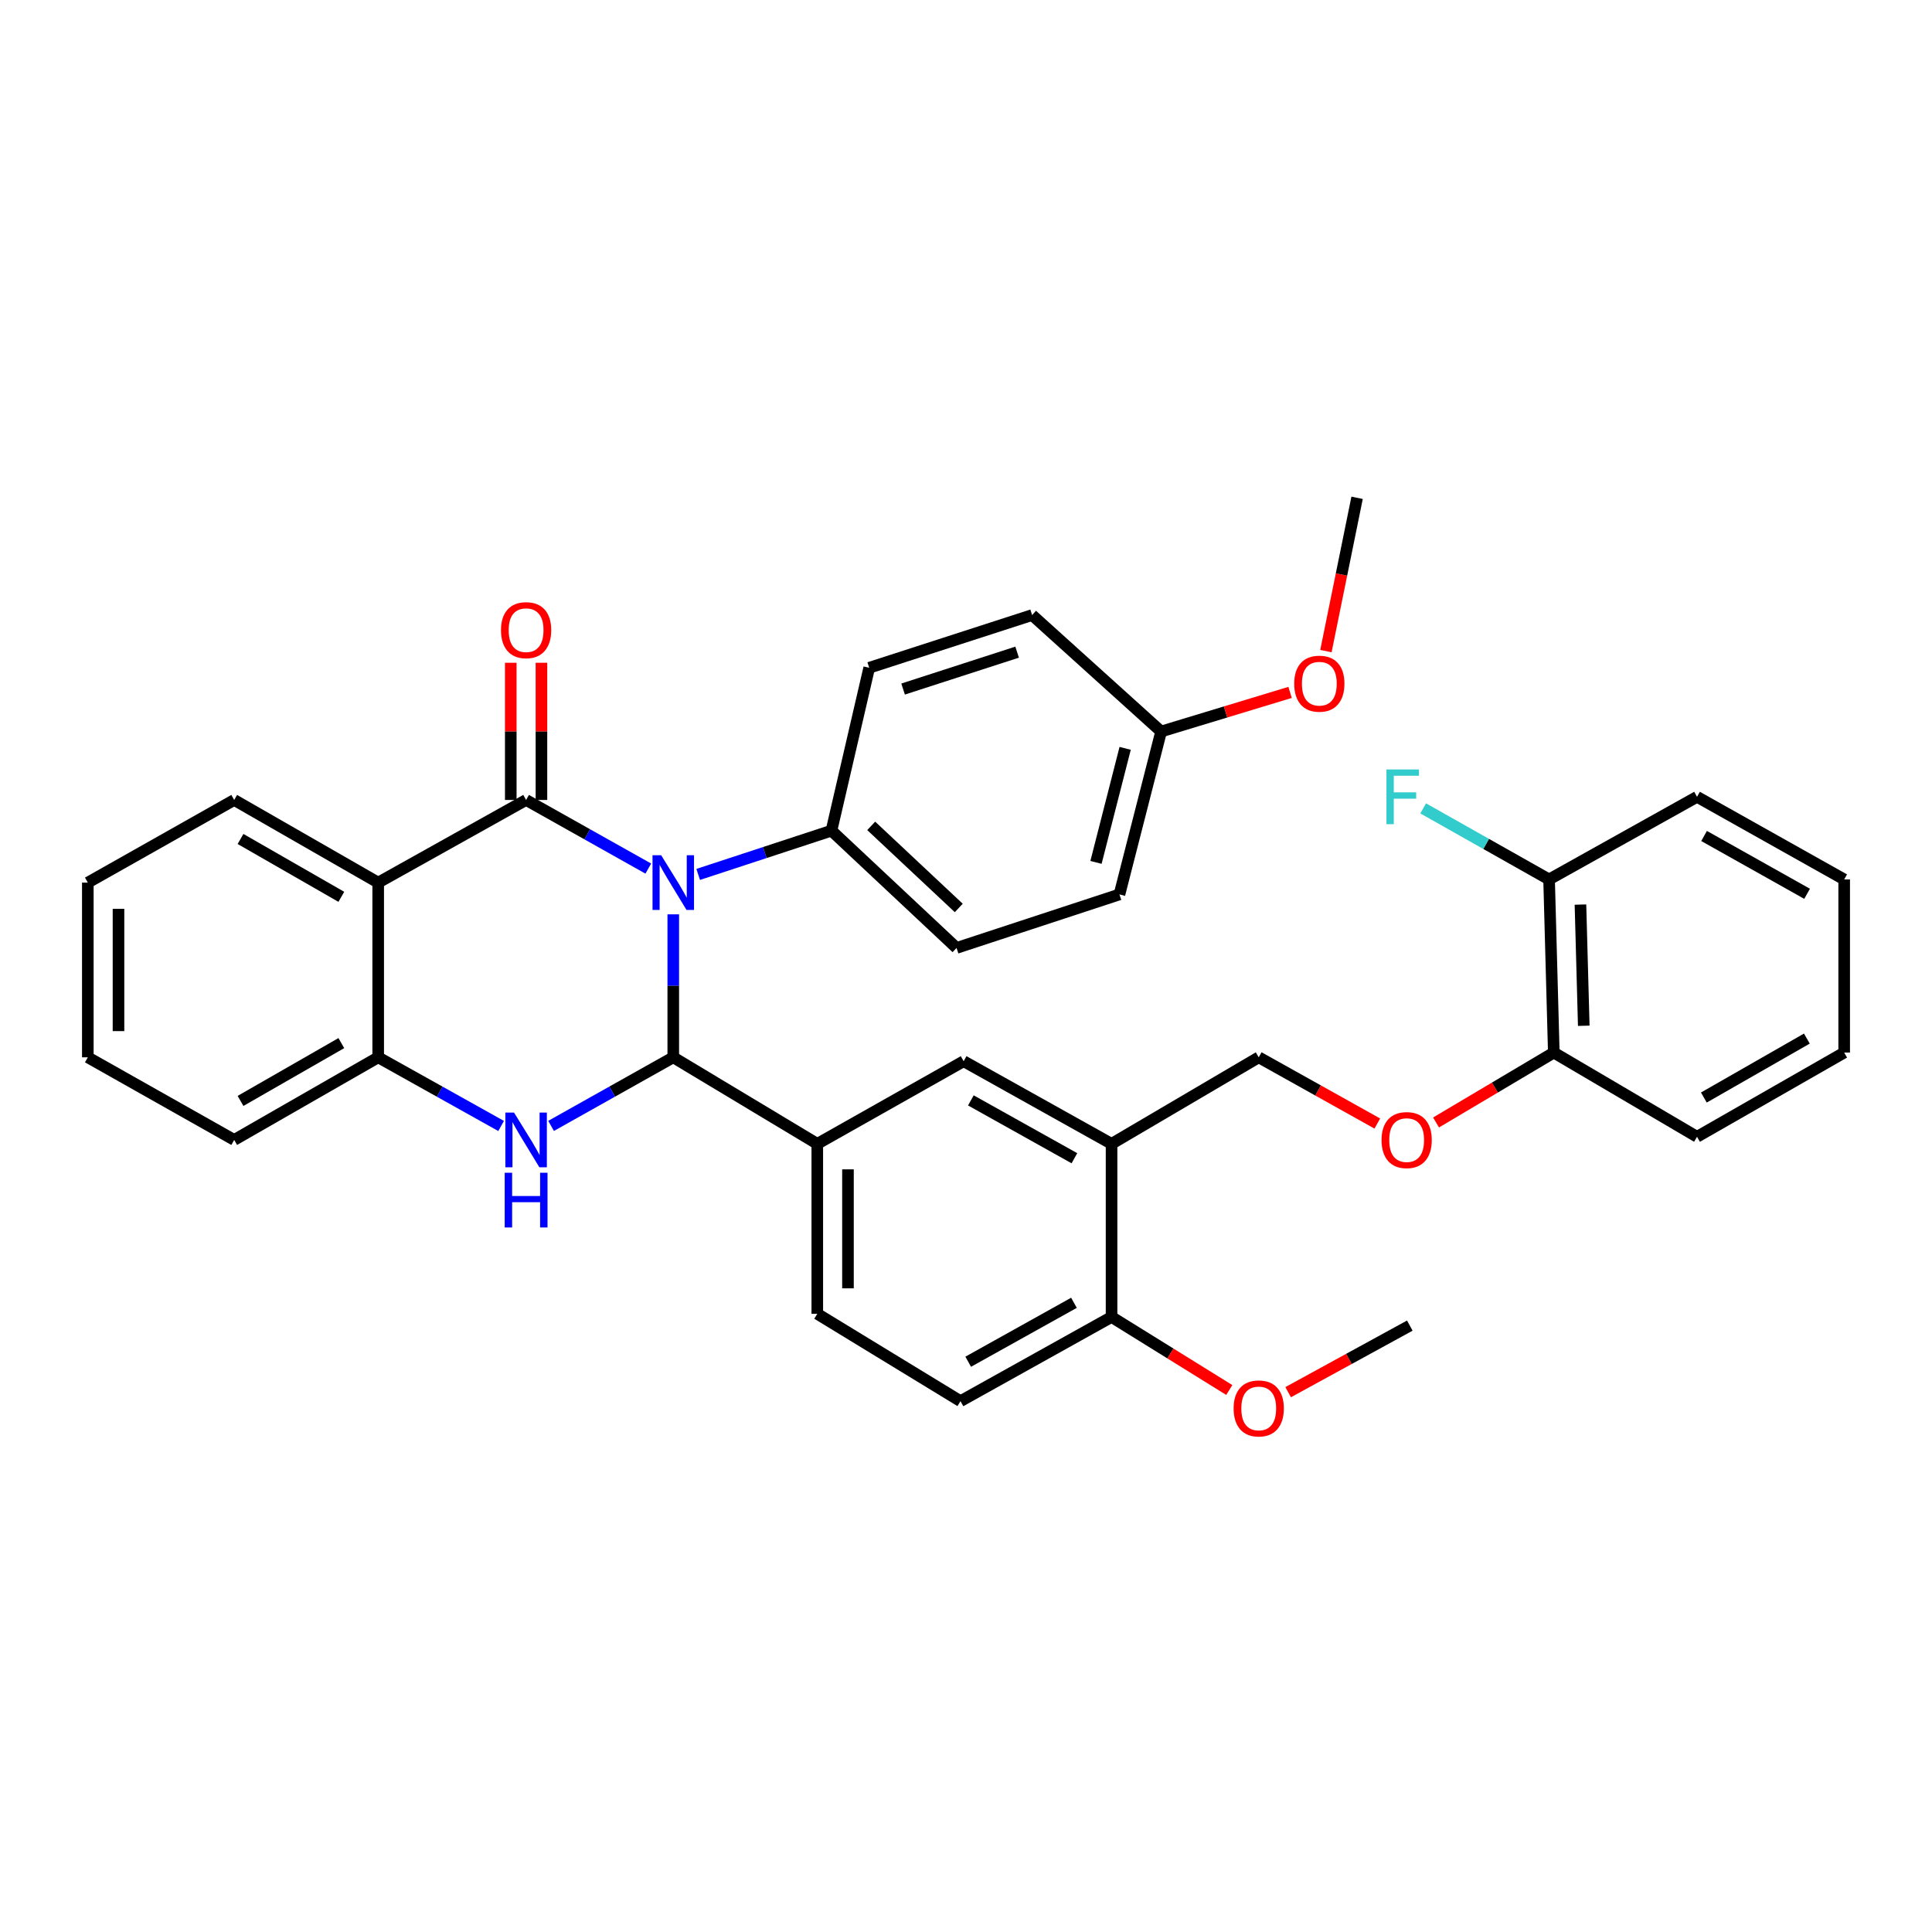 <?xml version='1.0' encoding='iso-8859-1'?>
<svg version='1.1' baseProfile='full'
              xmlns='http://www.w3.org/2000/svg'
                      xmlns:rdkit='http://www.rdkit.org/xml'
                      xmlns:xlink='http://www.w3.org/1999/xlink'
                  xml:space='preserve'
width='1000px' height='1000px' viewBox='0 0 1000 1000'>
<!-- END OF HEADER -->
<rect style='opacity:1.0;fill:#FFFFFF;stroke:none' width='1000' height='1000' x='0' y='0'> </rect>
<path class='bond-0' d='M 335.558,449.58 L 303.935,431.82' style='fill:none;fill-rule:evenodd;stroke:#0000FF;stroke-width:6px;stroke-linecap:butt;stroke-linejoin:miter;stroke-opacity:1' />
<path class='bond-0' d='M 303.935,431.82 L 272.313,414.06' style='fill:none;fill-rule:evenodd;stroke:#000000;stroke-width:6px;stroke-linecap:butt;stroke-linejoin:miter;stroke-opacity:1' />
<path class='bond-1' d='M 348.482,473.259 L 348.482,510.261' style='fill:none;fill-rule:evenodd;stroke:#0000FF;stroke-width:6px;stroke-linecap:butt;stroke-linejoin:miter;stroke-opacity:1' />
<path class='bond-1' d='M 348.482,510.261 L 348.482,547.264' style='fill:none;fill-rule:evenodd;stroke:#000000;stroke-width:6px;stroke-linecap:butt;stroke-linejoin:miter;stroke-opacity:1' />
<path class='bond-7' d='M 361.376,452.604 L 395.868,441.276' style='fill:none;fill-rule:evenodd;stroke:#0000FF;stroke-width:6px;stroke-linecap:butt;stroke-linejoin:miter;stroke-opacity:1' />
<path class='bond-7' d='M 395.868,441.276 L 430.359,429.949' style='fill:none;fill-rule:evenodd;stroke:#000000;stroke-width:6px;stroke-linecap:butt;stroke-linejoin:miter;stroke-opacity:1' />
<path class='bond-3' d='M 272.313,414.06 L 195.755,456.838' style='fill:none;fill-rule:evenodd;stroke:#000000;stroke-width:6px;stroke-linecap:butt;stroke-linejoin:miter;stroke-opacity:1' />
<path class='bond-9' d='M 280.252,414.06 L 280.252,378.554' style='fill:none;fill-rule:evenodd;stroke:#000000;stroke-width:6px;stroke-linecap:butt;stroke-linejoin:miter;stroke-opacity:1' />
<path class='bond-9' d='M 280.252,378.554 L 280.252,343.047' style='fill:none;fill-rule:evenodd;stroke:#FF0000;stroke-width:6px;stroke-linecap:butt;stroke-linejoin:miter;stroke-opacity:1' />
<path class='bond-9' d='M 264.373,414.06 L 264.373,378.554' style='fill:none;fill-rule:evenodd;stroke:#000000;stroke-width:6px;stroke-linecap:butt;stroke-linejoin:miter;stroke-opacity:1' />
<path class='bond-9' d='M 264.373,378.554 L 264.373,343.047' style='fill:none;fill-rule:evenodd;stroke:#FF0000;stroke-width:6px;stroke-linecap:butt;stroke-linejoin:miter;stroke-opacity:1' />
<path class='bond-2' d='M 348.482,547.264 L 316.859,565.017' style='fill:none;fill-rule:evenodd;stroke:#000000;stroke-width:6px;stroke-linecap:butt;stroke-linejoin:miter;stroke-opacity:1' />
<path class='bond-2' d='M 316.859,565.017 L 285.236,582.769' style='fill:none;fill-rule:evenodd;stroke:#0000FF;stroke-width:6px;stroke-linecap:butt;stroke-linejoin:miter;stroke-opacity:1' />
<path class='bond-5' d='M 348.482,547.264 L 423.028,592.053' style='fill:none;fill-rule:evenodd;stroke:#000000;stroke-width:6px;stroke-linecap:butt;stroke-linejoin:miter;stroke-opacity:1' />
<path class='bond-4' d='M 259.38,582.801 L 227.568,565.033' style='fill:none;fill-rule:evenodd;stroke:#0000FF;stroke-width:6px;stroke-linecap:butt;stroke-linejoin:miter;stroke-opacity:1' />
<path class='bond-4' d='M 227.568,565.033 L 195.755,547.264' style='fill:none;fill-rule:evenodd;stroke:#000000;stroke-width:6px;stroke-linecap:butt;stroke-linejoin:miter;stroke-opacity:1' />
<path class='bond-19' d='M 195.755,456.838 L 121.218,414.06' style='fill:none;fill-rule:evenodd;stroke:#000000;stroke-width:6px;stroke-linecap:butt;stroke-linejoin:miter;stroke-opacity:1' />
<path class='bond-19' d='M 176.67,464.194 L 124.494,434.25' style='fill:none;fill-rule:evenodd;stroke:#000000;stroke-width:6px;stroke-linecap:butt;stroke-linejoin:miter;stroke-opacity:1' />
<path class='bond-36' d='M 195.755,456.838 L 195.755,547.264' style='fill:none;fill-rule:evenodd;stroke:#000000;stroke-width:6px;stroke-linecap:butt;stroke-linejoin:miter;stroke-opacity:1' />
<path class='bond-25' d='M 195.755,547.264 L 121.218,590.024' style='fill:none;fill-rule:evenodd;stroke:#000000;stroke-width:6px;stroke-linecap:butt;stroke-linejoin:miter;stroke-opacity:1' />
<path class='bond-25' d='M 176.673,539.904 L 124.497,569.836' style='fill:none;fill-rule:evenodd;stroke:#000000;stroke-width:6px;stroke-linecap:butt;stroke-linejoin:miter;stroke-opacity:1' />
<path class='bond-8' d='M 423.028,592.053 L 498.783,549.284' style='fill:none;fill-rule:evenodd;stroke:#000000;stroke-width:6px;stroke-linecap:butt;stroke-linejoin:miter;stroke-opacity:1' />
<path class='bond-13' d='M 423.028,592.053 L 423.028,680.035' style='fill:none;fill-rule:evenodd;stroke:#000000;stroke-width:6px;stroke-linecap:butt;stroke-linejoin:miter;stroke-opacity:1' />
<path class='bond-13' d='M 438.908,605.251 L 438.908,666.838' style='fill:none;fill-rule:evenodd;stroke:#000000;stroke-width:6px;stroke-linecap:butt;stroke-linejoin:miter;stroke-opacity:1' />
<path class='bond-6' d='M 575.34,592.053 L 498.783,549.284' style='fill:none;fill-rule:evenodd;stroke:#000000;stroke-width:6px;stroke-linecap:butt;stroke-linejoin:miter;stroke-opacity:1' />
<path class='bond-6' d='M 556.112,599.501 L 502.522,569.563' style='fill:none;fill-rule:evenodd;stroke:#000000;stroke-width:6px;stroke-linecap:butt;stroke-linejoin:miter;stroke-opacity:1' />
<path class='bond-12' d='M 575.34,592.053 L 651.518,547.264' style='fill:none;fill-rule:evenodd;stroke:#000000;stroke-width:6px;stroke-linecap:butt;stroke-linejoin:miter;stroke-opacity:1' />
<path class='bond-37' d='M 575.34,592.053 L 575.34,681.659' style='fill:none;fill-rule:evenodd;stroke:#000000;stroke-width:6px;stroke-linecap:butt;stroke-linejoin:miter;stroke-opacity:1' />
<path class='bond-17' d='M 430.359,429.949 L 495.113,490.653' style='fill:none;fill-rule:evenodd;stroke:#000000;stroke-width:6px;stroke-linecap:butt;stroke-linejoin:miter;stroke-opacity:1' />
<path class='bond-17' d='M 450.933,427.47 L 496.26,469.963' style='fill:none;fill-rule:evenodd;stroke:#000000;stroke-width:6px;stroke-linecap:butt;stroke-linejoin:miter;stroke-opacity:1' />
<path class='bond-18' d='M 430.359,429.949 L 449.9,345.637' style='fill:none;fill-rule:evenodd;stroke:#000000;stroke-width:6px;stroke-linecap:butt;stroke-linejoin:miter;stroke-opacity:1' />
<path class='bond-10' d='M 575.34,681.659 L 497.142,725.239' style='fill:none;fill-rule:evenodd;stroke:#000000;stroke-width:6px;stroke-linecap:butt;stroke-linejoin:miter;stroke-opacity:1' />
<path class='bond-10' d='M 555.88,674.325 L 501.141,704.831' style='fill:none;fill-rule:evenodd;stroke:#000000;stroke-width:6px;stroke-linecap:butt;stroke-linejoin:miter;stroke-opacity:1' />
<path class='bond-24' d='M 575.34,681.659 L 605.808,700.561' style='fill:none;fill-rule:evenodd;stroke:#000000;stroke-width:6px;stroke-linecap:butt;stroke-linejoin:miter;stroke-opacity:1' />
<path class='bond-24' d='M 605.808,700.561 L 636.277,719.463' style='fill:none;fill-rule:evenodd;stroke:#FF0000;stroke-width:6px;stroke-linecap:butt;stroke-linejoin:miter;stroke-opacity:1' />
<path class='bond-11' d='M 712.892,581.54 L 682.205,564.402' style='fill:none;fill-rule:evenodd;stroke:#FF0000;stroke-width:6px;stroke-linecap:butt;stroke-linejoin:miter;stroke-opacity:1' />
<path class='bond-11' d='M 682.205,564.402 L 651.518,547.264' style='fill:none;fill-rule:evenodd;stroke:#000000;stroke-width:6px;stroke-linecap:butt;stroke-linejoin:miter;stroke-opacity:1' />
<path class='bond-14' d='M 743.299,580.992 L 773.772,562.902' style='fill:none;fill-rule:evenodd;stroke:#FF0000;stroke-width:6px;stroke-linecap:butt;stroke-linejoin:miter;stroke-opacity:1' />
<path class='bond-14' d='M 773.772,562.902 L 804.245,544.811' style='fill:none;fill-rule:evenodd;stroke:#000000;stroke-width:6px;stroke-linecap:butt;stroke-linejoin:miter;stroke-opacity:1' />
<path class='bond-16' d='M 423.028,680.035 L 497.142,725.239' style='fill:none;fill-rule:evenodd;stroke:#000000;stroke-width:6px;stroke-linecap:butt;stroke-linejoin:miter;stroke-opacity:1' />
<path class='bond-15' d='M 804.245,544.811 L 801.801,455.197' style='fill:none;fill-rule:evenodd;stroke:#000000;stroke-width:6px;stroke-linecap:butt;stroke-linejoin:miter;stroke-opacity:1' />
<path class='bond-15' d='M 819.752,530.937 L 818.041,468.207' style='fill:none;fill-rule:evenodd;stroke:#000000;stroke-width:6px;stroke-linecap:butt;stroke-linejoin:miter;stroke-opacity:1' />
<path class='bond-27' d='M 804.245,544.811 L 878.376,588.401' style='fill:none;fill-rule:evenodd;stroke:#000000;stroke-width:6px;stroke-linecap:butt;stroke-linejoin:miter;stroke-opacity:1' />
<path class='bond-20' d='M 801.801,455.197 L 769.217,436.807' style='fill:none;fill-rule:evenodd;stroke:#000000;stroke-width:6px;stroke-linecap:butt;stroke-linejoin:miter;stroke-opacity:1' />
<path class='bond-20' d='M 769.217,436.807 L 736.633,418.417' style='fill:none;fill-rule:evenodd;stroke:#33CCCC;stroke-width:6px;stroke-linecap:butt;stroke-linejoin:miter;stroke-opacity:1' />
<path class='bond-28' d='M 801.801,455.197 L 878.376,412.437' style='fill:none;fill-rule:evenodd;stroke:#000000;stroke-width:6px;stroke-linecap:butt;stroke-linejoin:miter;stroke-opacity:1' />
<path class='bond-22' d='M 495.113,490.653 L 579.433,462.952' style='fill:none;fill-rule:evenodd;stroke:#000000;stroke-width:6px;stroke-linecap:butt;stroke-linejoin:miter;stroke-opacity:1' />
<path class='bond-23' d='M 449.9,345.637 L 534.221,318.35' style='fill:none;fill-rule:evenodd;stroke:#000000;stroke-width:6px;stroke-linecap:butt;stroke-linejoin:miter;stroke-opacity:1' />
<path class='bond-23' d='M 467.437,356.652 L 526.462,337.552' style='fill:none;fill-rule:evenodd;stroke:#000000;stroke-width:6px;stroke-linecap:butt;stroke-linejoin:miter;stroke-opacity:1' />
<path class='bond-31' d='M 121.218,414.06 L 45.455,456.838' style='fill:none;fill-rule:evenodd;stroke:#000000;stroke-width:6px;stroke-linecap:butt;stroke-linejoin:miter;stroke-opacity:1' />
<path class='bond-21' d='M 600.994,378.631 L 534.221,318.35' style='fill:none;fill-rule:evenodd;stroke:#000000;stroke-width:6px;stroke-linecap:butt;stroke-linejoin:miter;stroke-opacity:1' />
<path class='bond-26' d='M 600.994,378.631 L 634.368,368.506' style='fill:none;fill-rule:evenodd;stroke:#000000;stroke-width:6px;stroke-linecap:butt;stroke-linejoin:miter;stroke-opacity:1' />
<path class='bond-26' d='M 634.368,368.506 L 667.741,358.381' style='fill:none;fill-rule:evenodd;stroke:#FF0000;stroke-width:6px;stroke-linecap:butt;stroke-linejoin:miter;stroke-opacity:1' />
<path class='bond-35' d='M 600.994,378.631 L 579.433,462.952' style='fill:none;fill-rule:evenodd;stroke:#000000;stroke-width:6px;stroke-linecap:butt;stroke-linejoin:miter;stroke-opacity:1' />
<path class='bond-35' d='M 582.376,387.345 L 567.283,446.37' style='fill:none;fill-rule:evenodd;stroke:#000000;stroke-width:6px;stroke-linecap:butt;stroke-linejoin:miter;stroke-opacity:1' />
<path class='bond-29' d='M 666.747,720.586 L 698.231,703.359' style='fill:none;fill-rule:evenodd;stroke:#FF0000;stroke-width:6px;stroke-linecap:butt;stroke-linejoin:miter;stroke-opacity:1' />
<path class='bond-29' d='M 698.231,703.359 L 729.716,686.131' style='fill:none;fill-rule:evenodd;stroke:#000000;stroke-width:6px;stroke-linecap:butt;stroke-linejoin:miter;stroke-opacity:1' />
<path class='bond-32' d='M 121.218,590.024 L 45.455,547.264' style='fill:none;fill-rule:evenodd;stroke:#000000;stroke-width:6px;stroke-linecap:butt;stroke-linejoin:miter;stroke-opacity:1' />
<path class='bond-30' d='M 686.291,337.016 L 694.361,297.34' style='fill:none;fill-rule:evenodd;stroke:#FF0000;stroke-width:6px;stroke-linecap:butt;stroke-linejoin:miter;stroke-opacity:1' />
<path class='bond-30' d='M 694.361,297.34 L 702.43,257.664' style='fill:none;fill-rule:evenodd;stroke:#000000;stroke-width:6px;stroke-linecap:butt;stroke-linejoin:miter;stroke-opacity:1' />
<path class='bond-33' d='M 878.376,588.401 L 954.545,544.811' style='fill:none;fill-rule:evenodd;stroke:#000000;stroke-width:6px;stroke-linecap:butt;stroke-linejoin:miter;stroke-opacity:1' />
<path class='bond-33' d='M 881.914,568.08 L 935.233,537.568' style='fill:none;fill-rule:evenodd;stroke:#000000;stroke-width:6px;stroke-linecap:butt;stroke-linejoin:miter;stroke-opacity:1' />
<path class='bond-39' d='M 878.376,412.437 L 954.545,455.197' style='fill:none;fill-rule:evenodd;stroke:#000000;stroke-width:6px;stroke-linecap:butt;stroke-linejoin:miter;stroke-opacity:1' />
<path class='bond-39' d='M 882.028,432.698 L 935.347,462.63' style='fill:none;fill-rule:evenodd;stroke:#000000;stroke-width:6px;stroke-linecap:butt;stroke-linejoin:miter;stroke-opacity:1' />
<path class='bond-38' d='M 45.455,456.838 L 45.455,547.264' style='fill:none;fill-rule:evenodd;stroke:#000000;stroke-width:6px;stroke-linecap:butt;stroke-linejoin:miter;stroke-opacity:1' />
<path class='bond-38' d='M 61.334,470.402 L 61.334,533.7' style='fill:none;fill-rule:evenodd;stroke:#000000;stroke-width:6px;stroke-linecap:butt;stroke-linejoin:miter;stroke-opacity:1' />
<path class='bond-34' d='M 954.545,544.811 L 954.545,455.197' style='fill:none;fill-rule:evenodd;stroke:#000000;stroke-width:6px;stroke-linecap:butt;stroke-linejoin:miter;stroke-opacity:1' />
<path  class='atom-0' d='M 342.222 442.678
L 351.502 457.678
Q 352.422 459.158, 353.902 461.838
Q 355.382 464.518, 355.462 464.678
L 355.462 442.678
L 359.222 442.678
L 359.222 470.998
L 355.342 470.998
L 345.382 454.598
Q 344.222 452.678, 342.982 450.478
Q 341.782 448.278, 341.422 447.598
L 341.422 470.998
L 337.742 470.998
L 337.742 442.678
L 342.222 442.678
' fill='#0000FF'/>
<path  class='atom-3' d='M 266.053 575.864
L 275.333 590.864
Q 276.253 592.344, 277.733 595.024
Q 279.213 597.704, 279.293 597.864
L 279.293 575.864
L 283.053 575.864
L 283.053 604.184
L 279.173 604.184
L 269.213 587.784
Q 268.053 585.864, 266.813 583.664
Q 265.613 581.464, 265.253 580.784
L 265.253 604.184
L 261.573 604.184
L 261.573 575.864
L 266.053 575.864
' fill='#0000FF'/>
<path  class='atom-3' d='M 261.233 607.016
L 265.073 607.016
L 265.073 619.056
L 279.553 619.056
L 279.553 607.016
L 283.393 607.016
L 283.393 635.336
L 279.553 635.336
L 279.553 622.256
L 265.073 622.256
L 265.073 635.336
L 261.233 635.336
L 261.233 607.016
' fill='#0000FF'/>
<path  class='atom-10' d='M 259.313 326.167
Q 259.313 319.367, 262.673 315.567
Q 266.033 311.767, 272.313 311.767
Q 278.593 311.767, 281.953 315.567
Q 285.313 319.367, 285.313 326.167
Q 285.313 333.047, 281.913 336.967
Q 278.513 340.847, 272.313 340.847
Q 266.073 340.847, 262.673 336.967
Q 259.313 333.087, 259.313 326.167
M 272.313 337.647
Q 276.633 337.647, 278.953 334.767
Q 281.313 331.847, 281.313 326.167
Q 281.313 320.607, 278.953 317.807
Q 276.633 314.967, 272.313 314.967
Q 267.993 314.967, 265.633 317.767
Q 263.313 320.567, 263.313 326.167
Q 263.313 331.887, 265.633 334.767
Q 267.993 337.647, 272.313 337.647
' fill='#FF0000'/>
<path  class='atom-12' d='M 715.084 590.104
Q 715.084 583.304, 718.444 579.504
Q 721.804 575.704, 728.084 575.704
Q 734.364 575.704, 737.724 579.504
Q 741.084 583.304, 741.084 590.104
Q 741.084 596.984, 737.684 600.904
Q 734.284 604.784, 728.084 604.784
Q 721.844 604.784, 718.444 600.904
Q 715.084 597.024, 715.084 590.104
M 728.084 601.584
Q 732.404 601.584, 734.724 598.704
Q 737.084 595.784, 737.084 590.104
Q 737.084 584.544, 734.724 581.744
Q 732.404 578.904, 728.084 578.904
Q 723.764 578.904, 721.404 581.704
Q 719.084 584.504, 719.084 590.104
Q 719.084 595.824, 721.404 598.704
Q 723.764 601.584, 728.084 601.584
' fill='#FF0000'/>
<path  class='atom-21' d='M 717.618 398.277
L 734.458 398.277
L 734.458 401.517
L 721.418 401.517
L 721.418 410.117
L 733.018 410.117
L 733.018 413.397
L 721.418 413.397
L 721.418 426.597
L 717.618 426.597
L 717.618 398.277
' fill='#33CCCC'/>
<path  class='atom-25' d='M 638.518 728.998
Q 638.518 722.198, 641.878 718.398
Q 645.238 714.598, 651.518 714.598
Q 657.798 714.598, 661.158 718.398
Q 664.518 722.198, 664.518 728.998
Q 664.518 735.878, 661.118 739.798
Q 657.718 743.678, 651.518 743.678
Q 645.278 743.678, 641.878 739.798
Q 638.518 735.918, 638.518 728.998
M 651.518 740.478
Q 655.838 740.478, 658.158 737.598
Q 660.518 734.678, 660.518 728.998
Q 660.518 723.438, 658.158 720.638
Q 655.838 717.798, 651.518 717.798
Q 647.198 717.798, 644.838 720.598
Q 642.518 723.398, 642.518 728.998
Q 642.518 734.718, 644.838 737.598
Q 647.198 740.478, 651.518 740.478
' fill='#FF0000'/>
<path  class='atom-27' d='M 669.88 353.868
Q 669.88 347.068, 673.24 343.268
Q 676.6 339.468, 682.88 339.468
Q 689.16 339.468, 692.52 343.268
Q 695.88 347.068, 695.88 353.868
Q 695.88 360.748, 692.48 364.668
Q 689.08 368.548, 682.88 368.548
Q 676.64 368.548, 673.24 364.668
Q 669.88 360.788, 669.88 353.868
M 682.88 365.348
Q 687.2 365.348, 689.52 362.468
Q 691.88 359.548, 691.88 353.868
Q 691.88 348.308, 689.52 345.508
Q 687.2 342.668, 682.88 342.668
Q 678.56 342.668, 676.2 345.468
Q 673.88 348.268, 673.88 353.868
Q 673.88 359.588, 676.2 362.468
Q 678.56 365.348, 682.88 365.348
' fill='#FF0000'/>
</svg>

